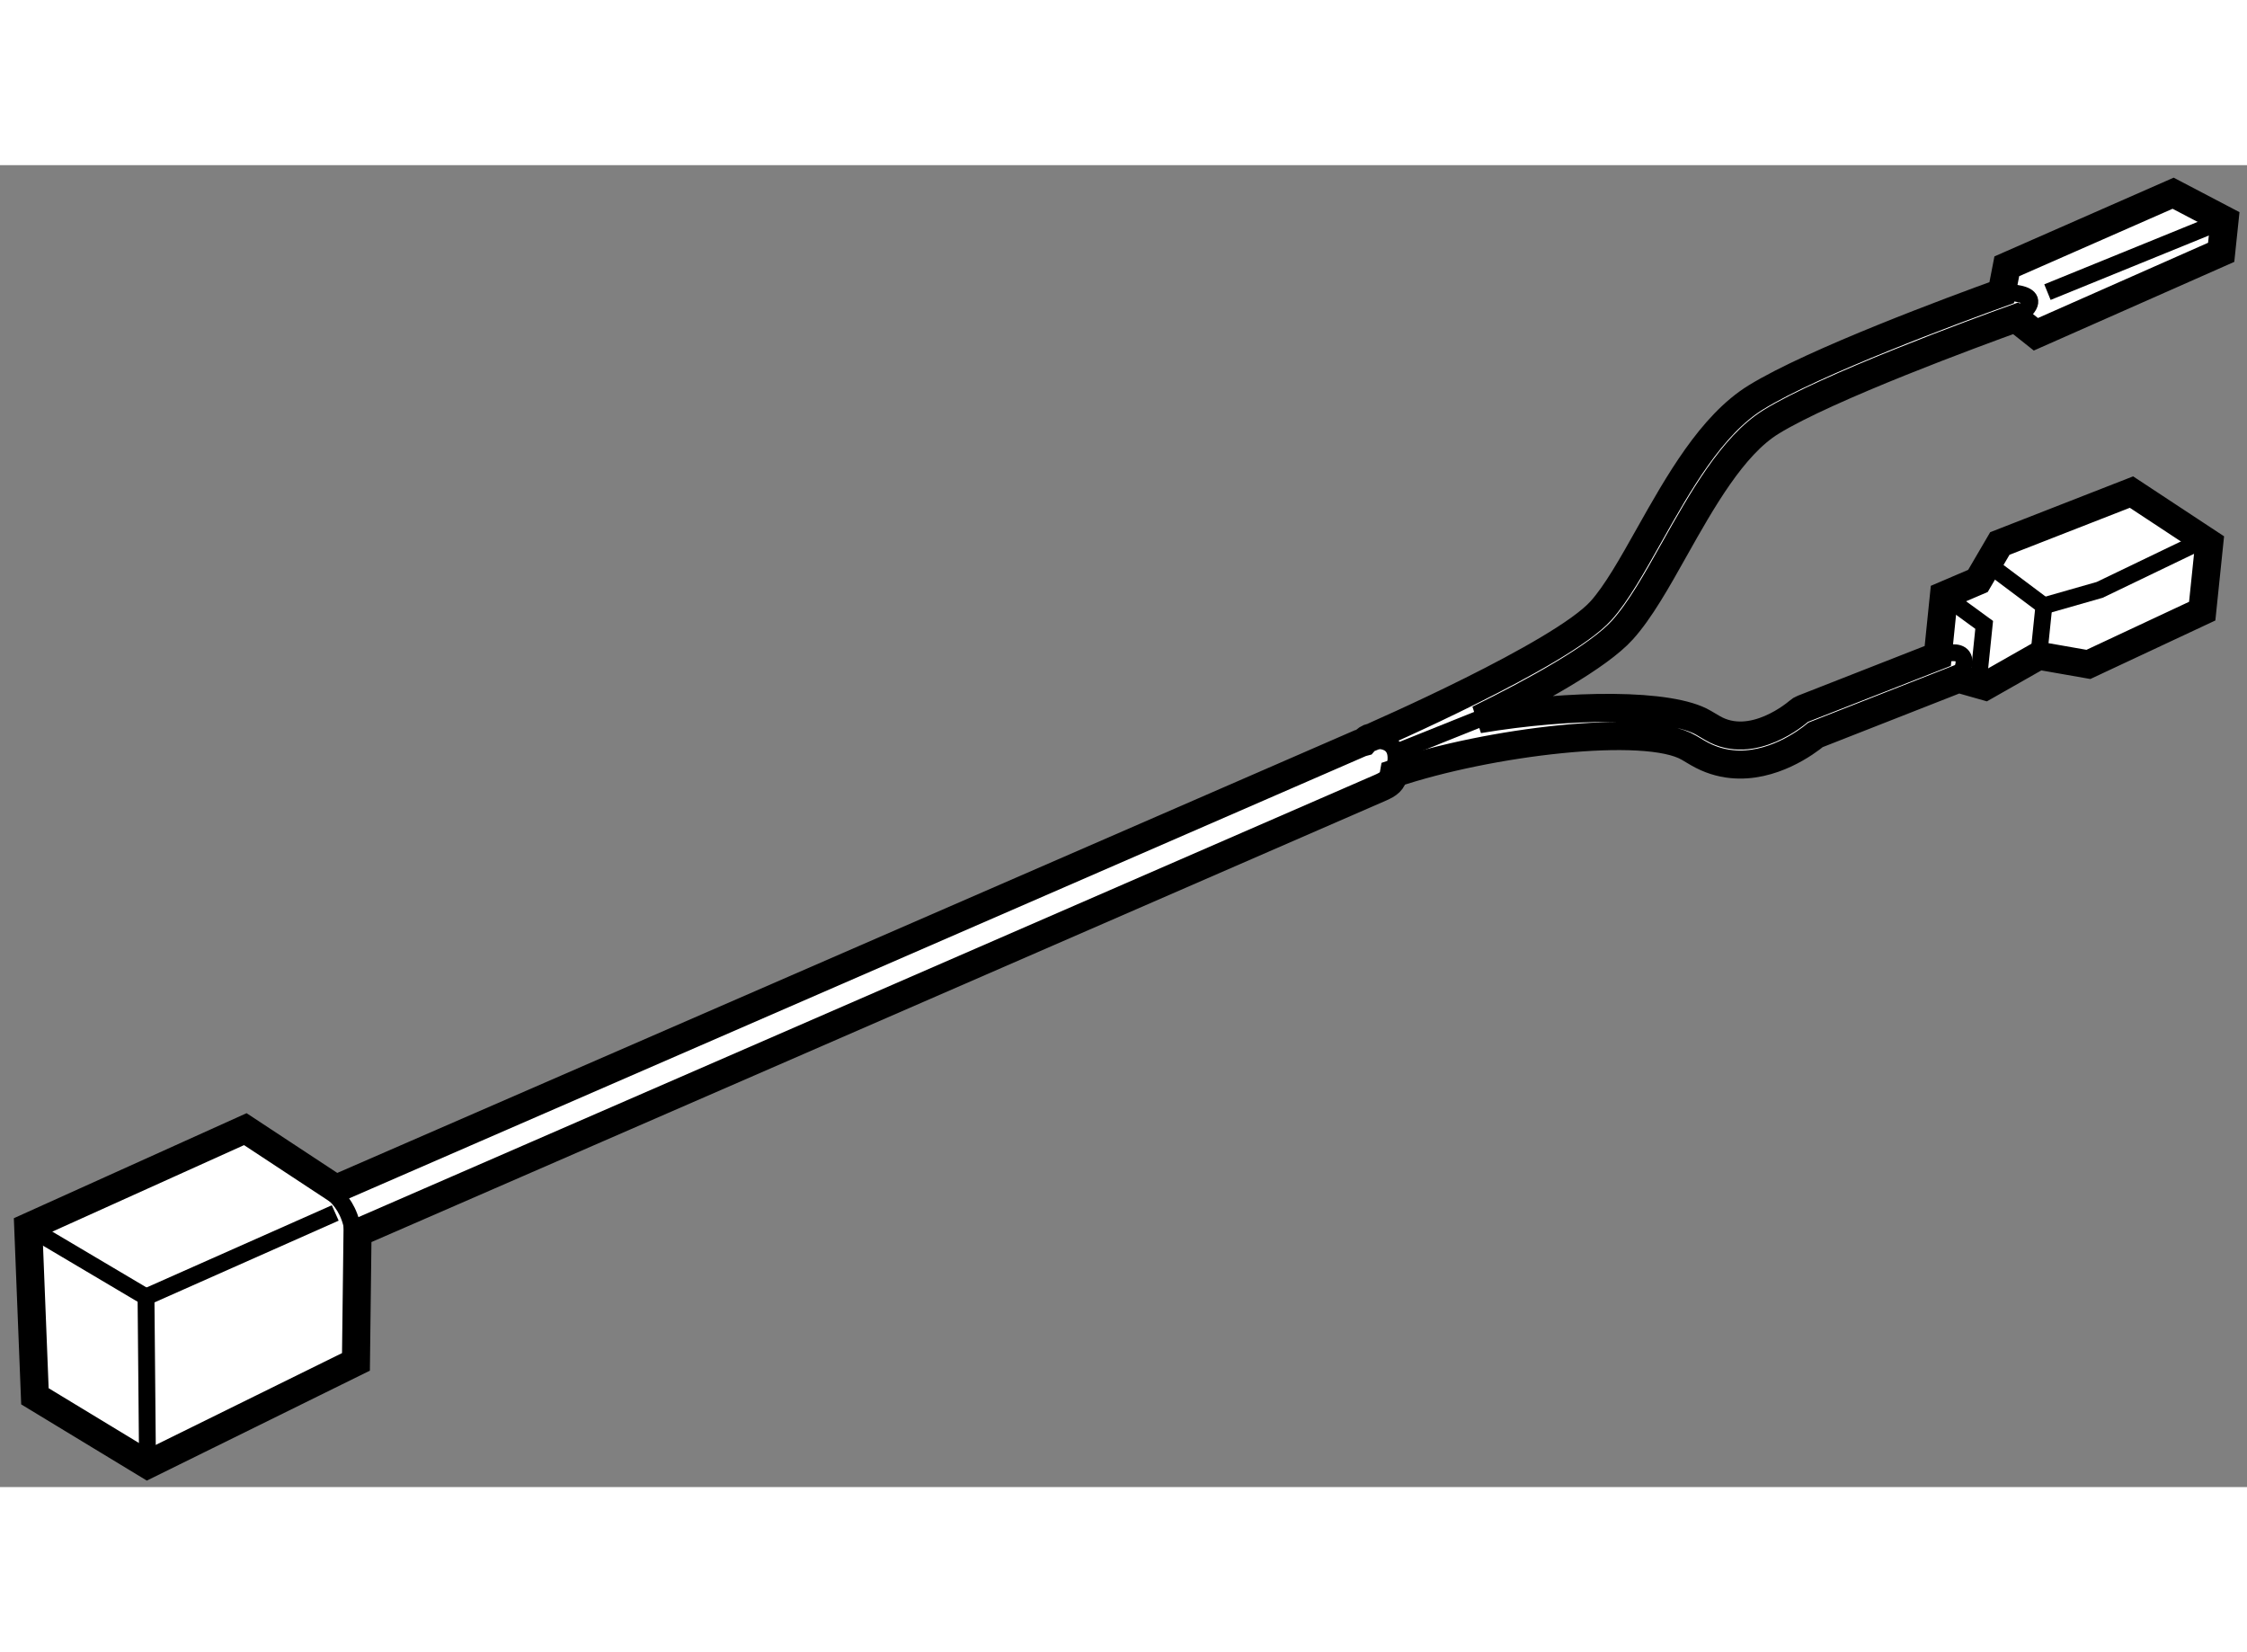 <?xml version="1.0" encoding="utf-8"?>
<!-- Generator: Adobe Illustrator 15.1.0, SVG Export Plug-In . SVG Version: 6.00 Build 0)  -->
<!DOCTYPE svg PUBLIC "-//W3C//DTD SVG 1.1//EN" "http://www.w3.org/Graphics/SVG/1.1/DTD/svg11.dtd">
<svg version="1.1" xmlns="http://www.w3.org/2000/svg" xmlns:xlink="http://www.w3.org/1999/xlink" x="0px" y="0px" width="244.8px"
	 height="180px" viewBox="81.942 4.151 40.029 23.549" enable-background="new 0 0 244.8 180" xml:space="preserve">
	
<rect x="81.942" y="4.151" width="40.029" height="23.549" fill="#808080" stroke="none"/>
	
<g><path fill="#FFFFFF" stroke="#000000" stroke-width="0.5" d="M119.913,9.975l-2.345,0.916l-0.39,0.667l-0.606,0.259l-0.11,1.077
				l-2.403,0.942c-0.028,0.011-0.055,0.027-0.078,0.048c-0.008,0.007-0.814,0.716-1.532,0.295l-0.158-0.093
				c-0.589-0.348-2.365-0.34-4.008-0.064c1.006-0.496,2.139-1.119,2.563-1.591c0.313-0.348,0.61-0.876,0.924-1.436
				c0.487-0.866,1.039-1.848,1.721-2.269c1.006-0.621,3.674-1.6,4.36-1.847l0.359,0.285l3.301-1.46l0.06-0.573l-0.916-0.48
				l-2.963,1.302l-0.091,0.469c-0.797,0.288-3.351,1.231-4.379,1.866c-0.796,0.491-1.383,1.535-1.901,2.455
				c-0.3,0.534-0.583,1.038-0.858,1.344c-0.705,0.785-4.075,2.252-4.085,2.255c-0.061,0.012-0.109,0.047-0.146,0.091
				c-0.016,0.005-0.033,0.004-0.048,0.011l-18.258,7.943l-1.614-1.063l-3.867,1.745l0.119,3.014L84.57,27.3l3.713-1.83l0.028-2.299
				l18.224-7.93c0.14-0.062,0.215-0.113,0.239-0.253c1.667-0.561,4.49-0.912,5.253-0.46l0.161,0.095
				c0.202,0.118,0.405,0.178,0.601,0.198c0.717,0.074,1.339-0.391,1.498-0.522l2.545-0.999l0.473,0.134l0.957-0.544l0.884,0.155
				l2.027-0.949l0.125-1.208L119.913,9.975z"></path><polyline fill="none" stroke="#000000" stroke-width="0.3" points="82.442,23.068 84.543,24.313 84.57,27.3 		"></polyline><line fill="none" stroke="#000000" stroke-width="0.3" x1="87.914" y1="22.817" x2="84.543" y2="24.313"></line><path fill="none" stroke="#000000" stroke-width="0.3" d="M106.23,14.432c0,0,0.735-0.219,0.552,0.48"></path><path fill="none" stroke="#000000" stroke-width="0.3" d="M116.461,12.894c0,0,0.727-0.283,0.371,0.408"></path><path fill="none" stroke="#000000" stroke-width="0.3" d="M117.599,6.42c0,0,0.942-0.04,0.251,0.458"></path><line fill="none" stroke="#000000" stroke-width="0.3" x1="118.416" y1="6.413" x2="121.57" y2="5.129"></line><polyline fill="none" stroke="#000000" stroke-width="0.3" points="116.571,11.817 117.289,12.341 117.158,13.614 		"></polyline><polyline fill="none" stroke="#000000" stroke-width="0.3" points="117.458,11.33 118.353,12.001 118.261,12.892 		"></polyline><polyline fill="none" stroke="#000000" stroke-width="0.3" points="118.353,12.001 119.347,11.717 121.107,10.87 		"></polyline><path fill="none" stroke="#000000" stroke-width="0.3" d="M87.705,22.346c0,0,0.553,0.25,0.537,1.02"></path><line fill="none" stroke="#000000" stroke-width="0.3" x1="108.282" y1="14.021" x2="106.696" y2="14.657"></line></g>


</svg>